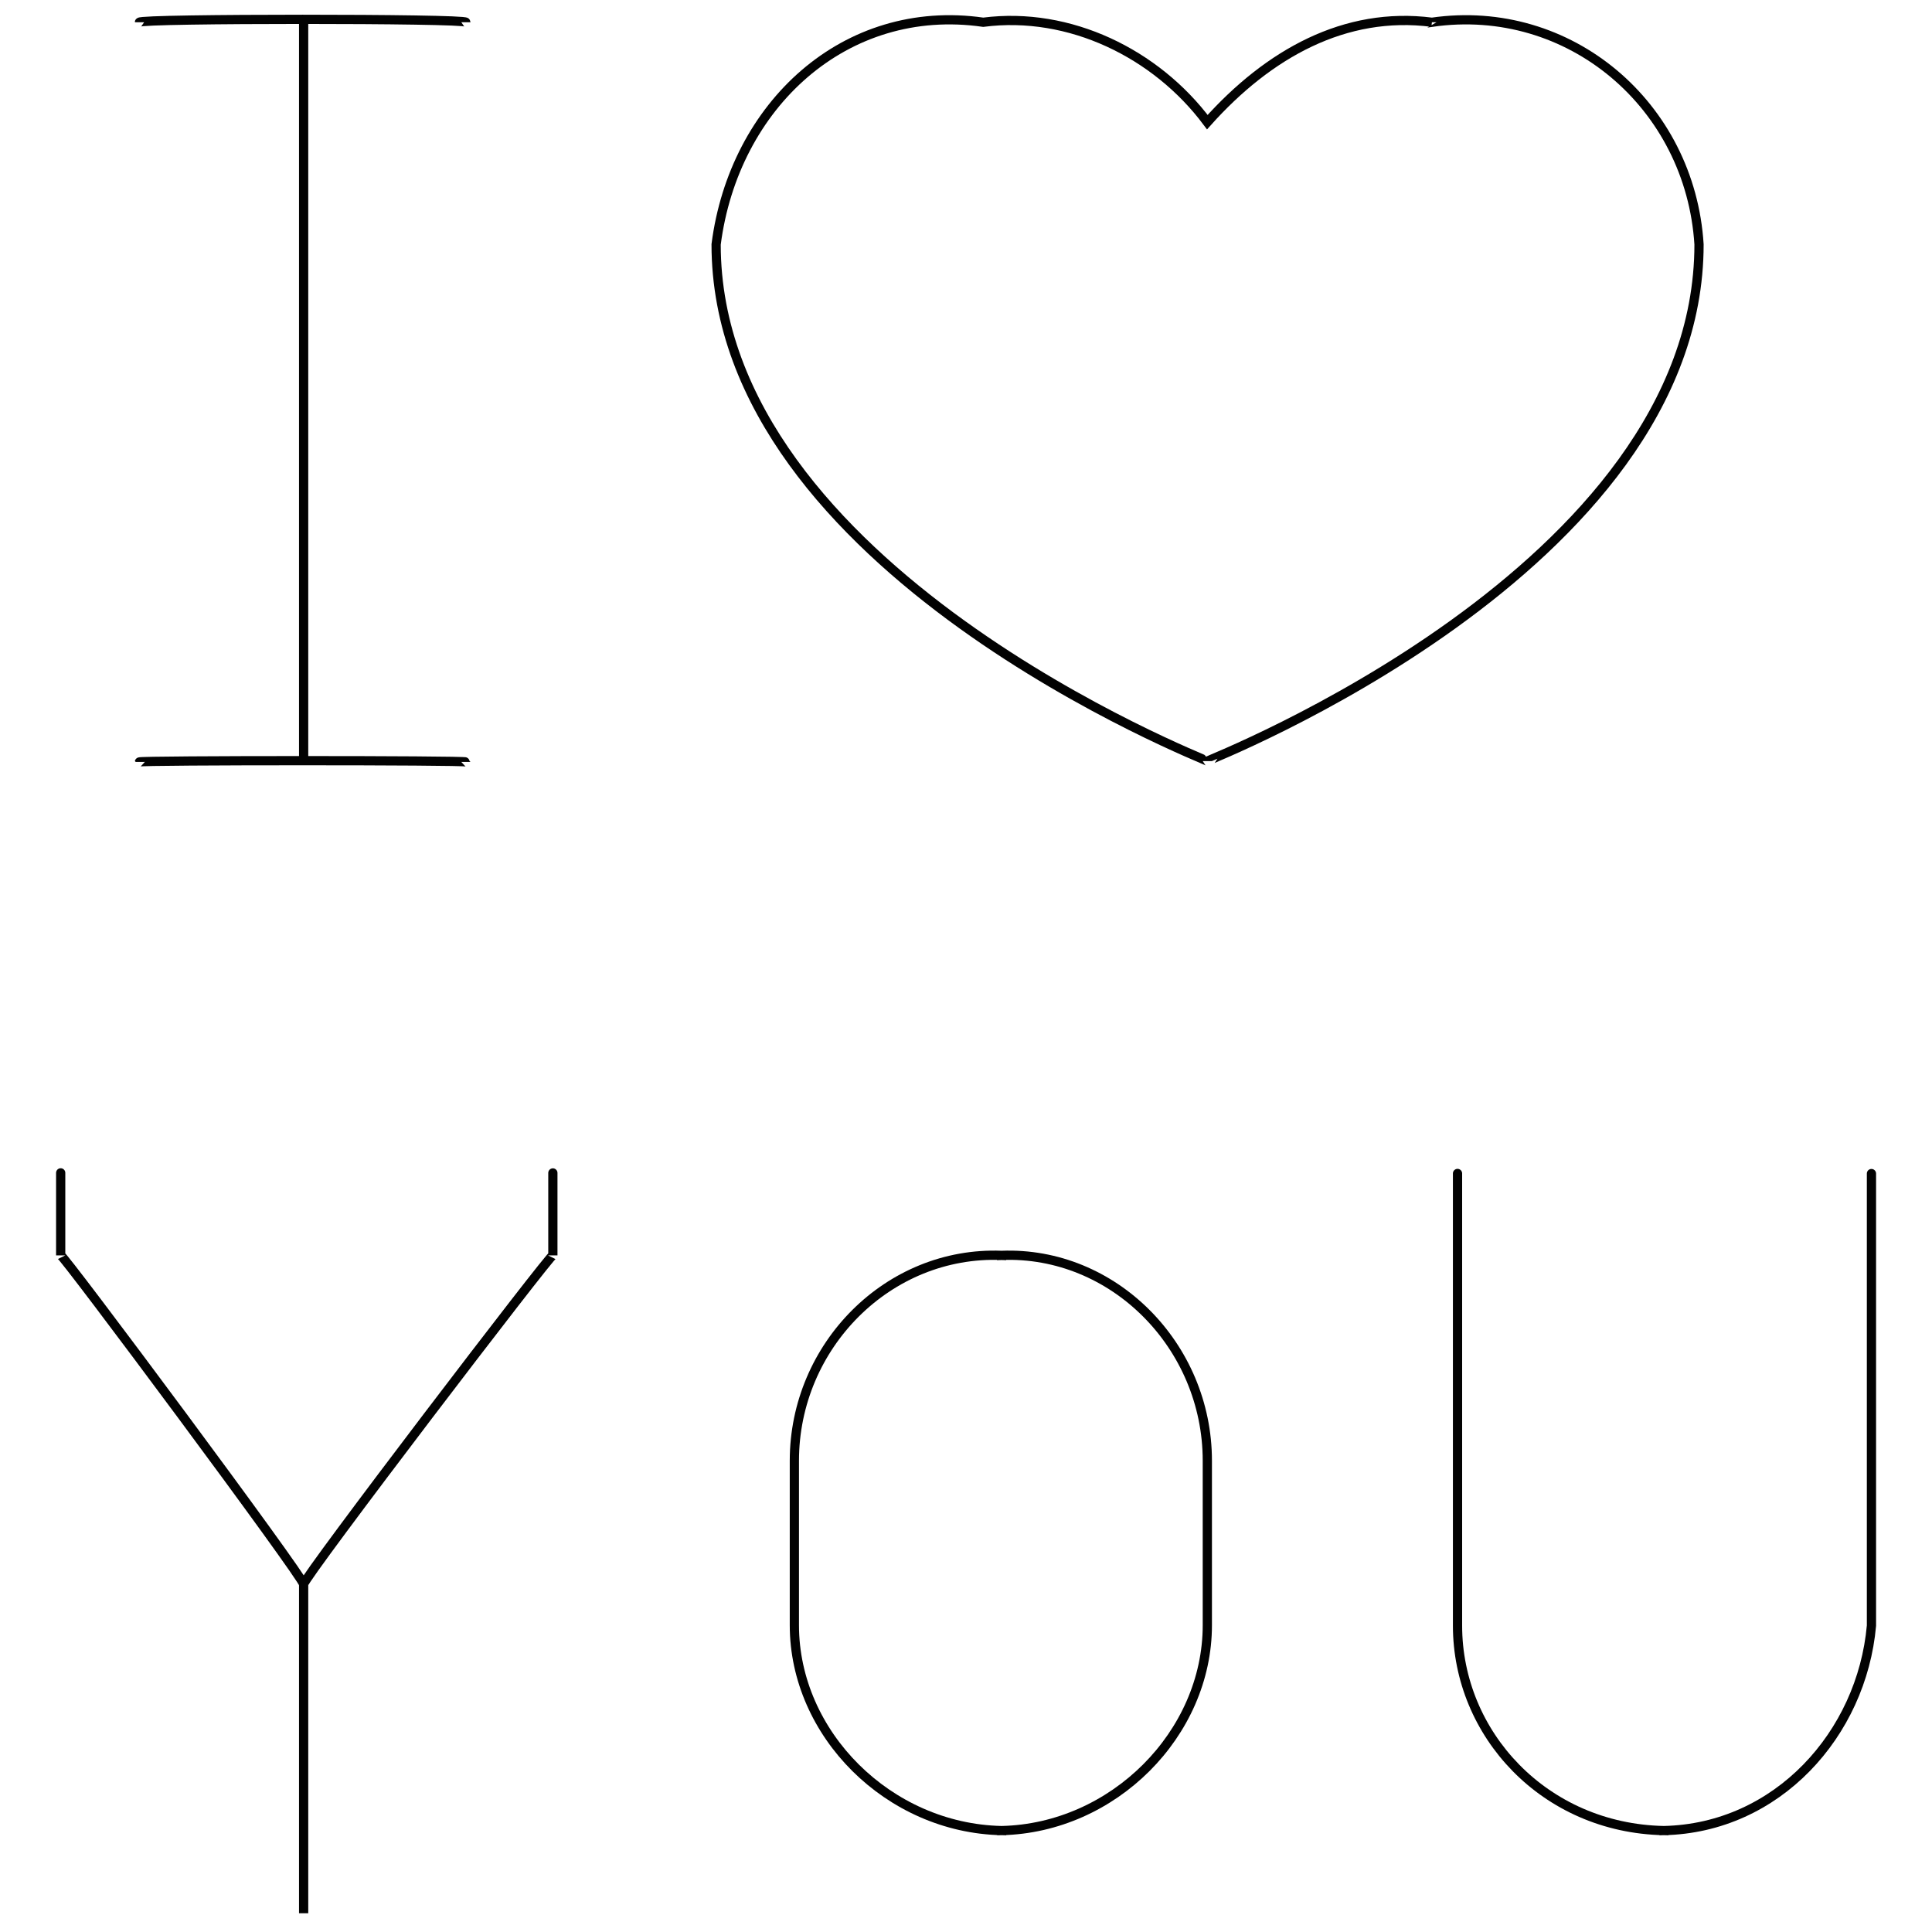 <svg xmlns="http://www.w3.org/2000/svg" version="1.1" xmlns:xlink="http://www.w3.org/1999/xlink" width="100%" height="100%" id="svgWorkerArea" viewBox="0 0 400 400" xmlns:artdraw="https://artdraw.muisca.co" style="background: white;"><defs id="defsdoc"><pattern id="patternBool" x="0" y="0" width="10" height="10" patternUnits="userSpaceOnUse" patternTransform="rotate(35)"><circle cx="5" cy="5" r="4" style="stroke: none;fill: #ff000070;"></circle></pattern></defs><g id="fileImp-909354475" class="cosito"><path id="pathImp-948414587" class="grouped" style="fill:none; stroke:#020202; stroke-miterlimit:10; stroke-width:1.91px; " d="M296.465 4.606C278.465 2.298 262.665 11.098 249.965 25.287 239.365 11.098 221.465 2.298 203.565 4.606 174.965 0.498 151.965 21.798 148.265 50.603 148.265 117.898 249.965 157.398 249.965 157.575 249.965 157.398 351.765 117.898 351.765 50.603 349.965 21.798 324.965 0.498 296.465 4.606 296.465 3.798 296.465 3.798 296.465 4.606"></path><path id="lineImp-516201420" class="grouped" style="fill:none; stroke:#020202; stroke-miterlimit:10; stroke-width:1.91px; " d="M28.865 4.606C28.865 3.798 96.465 3.798 96.465 4.606"></path><path id="lineImp-795251576" class="grouped" style="fill:none; stroke:#020202; stroke-miterlimit:10; stroke-width:1.91px; " d="M62.865 157.753C62.865 157.398 62.865 3.798 62.865 4.606"></path><path id="lineImp-383371612" class="grouped" style="fill:none; stroke:#020202; stroke-miterlimit:10; stroke-width:1.91px; " d="M28.865 157.753C28.865 157.398 96.465 157.398 96.465 157.753"></path><path id="polylineImp-385642265" class="grouped" style="fill:none; stroke:#020202; stroke-miterlimit:10; stroke-width:1.91px; " d="M114.465 242.973C114.465 240.998 114.465 258.998 114.465 259.911 114.465 258.998 62.865 326.598 62.865 328.016 62.865 326.598 12.565 258.998 12.565 259.911 12.565 258.998 12.565 240.998 12.565 242.973"></path><path id="lineImp-596578192" class="grouped" style="fill:none; stroke:#020202; stroke-miterlimit:10; stroke-width:1.91px; " d="M62.865 396.121C62.865 394.498 62.865 326.598 62.865 328.016"></path><path id="rectImp-800274516" class="grouped" style="fill:none; stroke:#020202; stroke-miterlimit:10; stroke-width:1.91px; " d="M164.465 302.432C164.465 278.598 183.965 258.998 207.365 259.911 207.365 258.998 207.365 258.998 207.365 259.911 230.465 258.998 249.965 278.598 249.965 302.432 249.965 301.898 249.965 335.598 249.965 336.484 249.965 358.998 230.465 378.498 207.365 379.005 207.365 378.498 207.365 378.498 207.365 379.005 183.965 378.498 164.465 358.998 164.465 336.484 164.465 335.598 164.465 301.898 164.465 302.432 164.465 301.898 164.465 301.898 164.465 302.432"></path><path id="pathImp-362287763" class="grouped" style="fill:none; stroke:#020202; stroke-miterlimit:10; stroke-width:1.91px; " d="M387.465 242.973C387.465 240.998 387.465 335.598 387.465 336.573 385.465 358.998 367.965 378.498 344.465 379.005 344.465 378.498 344.465 378.498 344.465 379.005 319.765 378.498 301.765 358.998 301.765 336.573 301.765 335.598 301.765 240.998 301.765 242.973"></path></g></svg>
